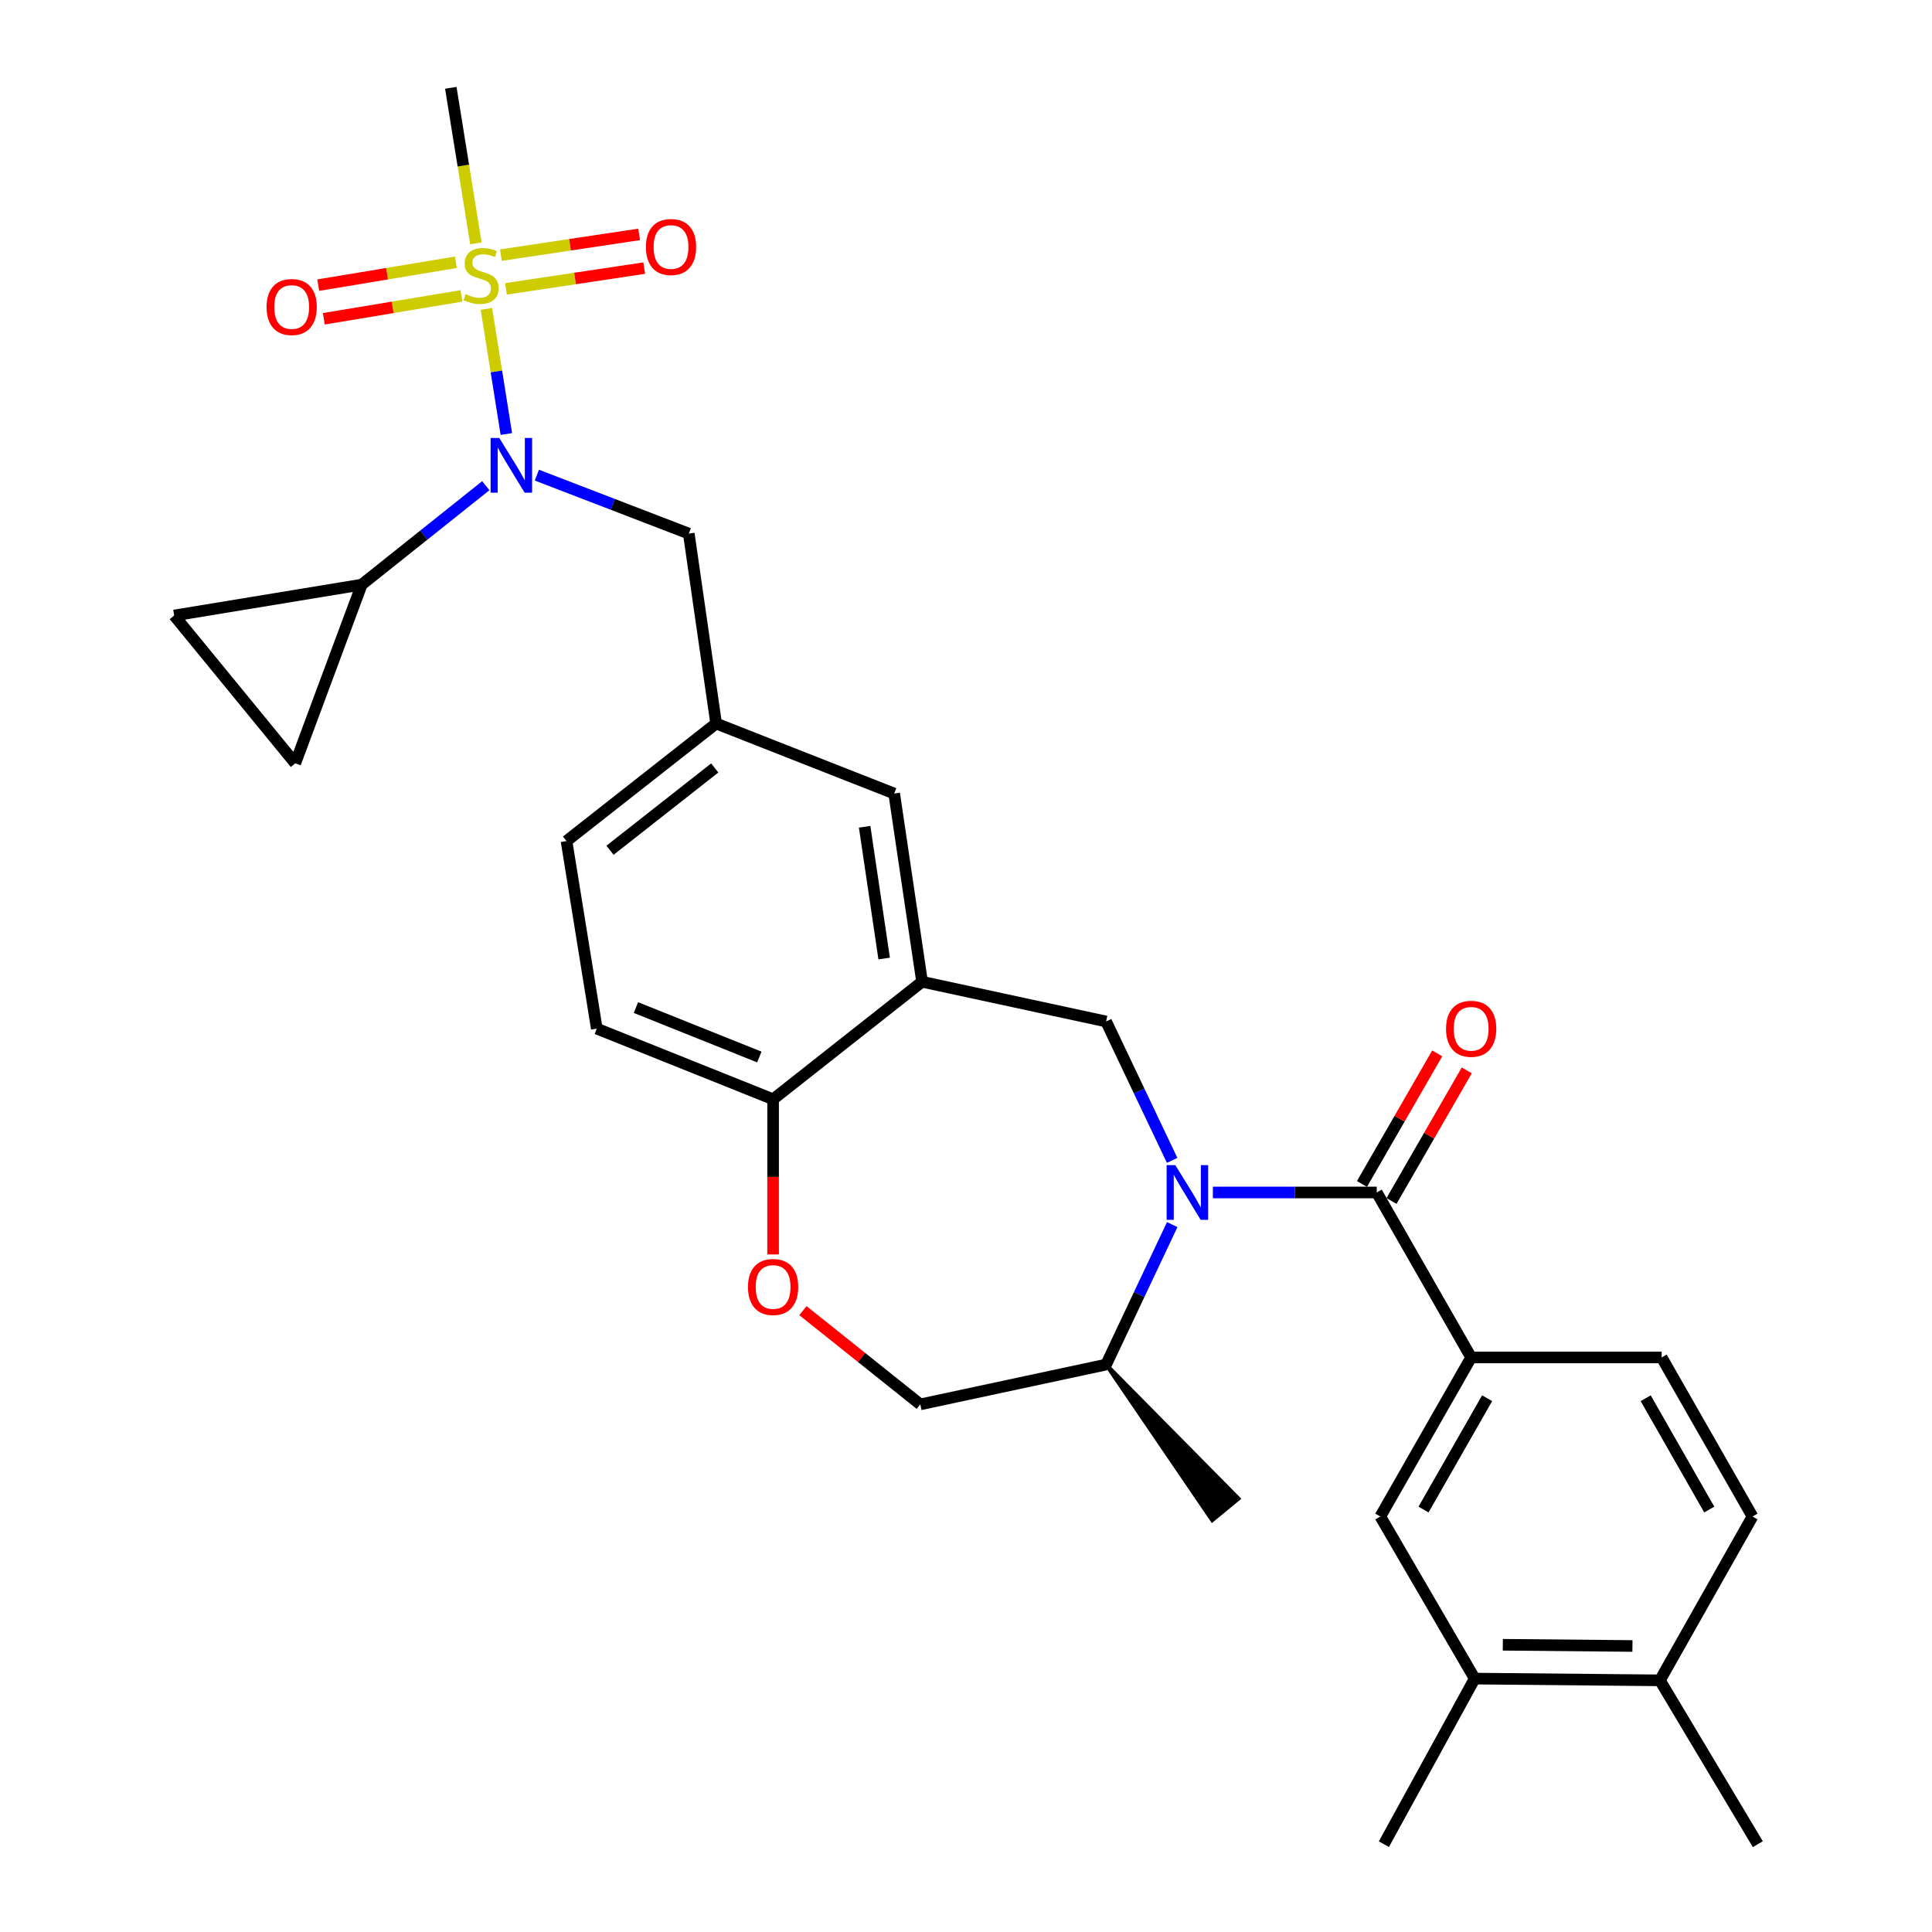 <?xml version='1.0' encoding='iso-8859-1'?>
<svg version='1.1' baseProfile='full'
              xmlns='http://www.w3.org/2000/svg'
                      xmlns:rdkit='http://www.rdkit.org/xml'
                      xmlns:xlink='http://www.w3.org/1999/xlink'
                  xml:space='preserve'
width='1000px' height='1000px' viewBox='0 0 1000 1000'>
<!-- END OF HEADER -->
<rect style='opacity:1.0;fill:#FFFFFF;stroke:none' width='1000' height='1000' x='0' y='0'> </rect>
<path class='bond-2' d='M 251.764,159.892 L 256.926,192.265' style='fill:none;fill-rule:evenodd;stroke:#CCCC00;stroke-width:6px;stroke-linecap:butt;stroke-linejoin:miter;stroke-opacity:1' />
<path class='bond-2' d='M 256.926,192.265 L 262.088,224.637' style='fill:none;fill-rule:evenodd;stroke:#0000FF;stroke-width:6px;stroke-linecap:butt;stroke-linejoin:miter;stroke-opacity:1' />
<path class='bond-12' d='M 235.982,135.742 L 200.35,141.669' style='fill:none;fill-rule:evenodd;stroke:#CCCC00;stroke-width:6px;stroke-linecap:butt;stroke-linejoin:miter;stroke-opacity:1' />
<path class='bond-12' d='M 200.35,141.669 L 164.718,147.597' style='fill:none;fill-rule:evenodd;stroke:#FF0000;stroke-width:6px;stroke-linecap:butt;stroke-linejoin:miter;stroke-opacity:1' />
<path class='bond-12' d='M 238.878,153.152 L 203.246,159.079' style='fill:none;fill-rule:evenodd;stroke:#CCCC00;stroke-width:6px;stroke-linecap:butt;stroke-linejoin:miter;stroke-opacity:1' />
<path class='bond-12' d='M 203.246,159.079 L 167.614,165.006' style='fill:none;fill-rule:evenodd;stroke:#FF0000;stroke-width:6px;stroke-linecap:butt;stroke-linejoin:miter;stroke-opacity:1' />
<path class='bond-13' d='M 261.87,149.514 L 297.652,144.144' style='fill:none;fill-rule:evenodd;stroke:#CCCC00;stroke-width:6px;stroke-linecap:butt;stroke-linejoin:miter;stroke-opacity:1' />
<path class='bond-13' d='M 297.652,144.144 L 333.435,138.774' style='fill:none;fill-rule:evenodd;stroke:#FF0000;stroke-width:6px;stroke-linecap:butt;stroke-linejoin:miter;stroke-opacity:1' />
<path class='bond-13' d='M 259.25,132.061 L 295.033,126.69' style='fill:none;fill-rule:evenodd;stroke:#CCCC00;stroke-width:6px;stroke-linecap:butt;stroke-linejoin:miter;stroke-opacity:1' />
<path class='bond-13' d='M 295.033,126.69 L 330.815,121.32' style='fill:none;fill-rule:evenodd;stroke:#FF0000;stroke-width:6px;stroke-linecap:butt;stroke-linejoin:miter;stroke-opacity:1' />
<path class='bond-25' d='M 246.32,125.945 L 239.828,85.7' style='fill:none;fill-rule:evenodd;stroke:#CCCC00;stroke-width:6px;stroke-linecap:butt;stroke-linejoin:miter;stroke-opacity:1' />
<path class='bond-25' d='M 239.828,85.7 L 233.336,45.455' style='fill:none;fill-rule:evenodd;stroke:#000000;stroke-width:6px;stroke-linecap:butt;stroke-linejoin:miter;stroke-opacity:1' />
<path class='bond-0' d='M 606.694,600.608 L 589.605,564.663' style='fill:none;fill-rule:evenodd;stroke:#0000FF;stroke-width:6px;stroke-linecap:butt;stroke-linejoin:miter;stroke-opacity:1' />
<path class='bond-0' d='M 589.605,564.663 L 572.517,528.719' style='fill:none;fill-rule:evenodd;stroke:#000000;stroke-width:6px;stroke-linecap:butt;stroke-linejoin:miter;stroke-opacity:1' />
<path class='bond-1' d='M 627.78,617.218 L 670.19,617.218' style='fill:none;fill-rule:evenodd;stroke:#0000FF;stroke-width:6px;stroke-linecap:butt;stroke-linejoin:miter;stroke-opacity:1' />
<path class='bond-1' d='M 670.19,617.218 L 712.6,617.218' style='fill:none;fill-rule:evenodd;stroke:#000000;stroke-width:6px;stroke-linecap:butt;stroke-linejoin:miter;stroke-opacity:1' />
<path class='bond-14' d='M 606.739,633.841 L 589.628,670.073' style='fill:none;fill-rule:evenodd;stroke:#0000FF;stroke-width:6px;stroke-linecap:butt;stroke-linejoin:miter;stroke-opacity:1' />
<path class='bond-14' d='M 589.628,670.073 L 572.517,706.305' style='fill:none;fill-rule:evenodd;stroke:#000000;stroke-width:6px;stroke-linecap:butt;stroke-linejoin:miter;stroke-opacity:1' />
<path class='bond-5' d='M 712.6,617.218 L 761.467,702.618' style='fill:none;fill-rule:evenodd;stroke:#000000;stroke-width:6px;stroke-linecap:butt;stroke-linejoin:miter;stroke-opacity:1' />
<path class='bond-18' d='M 720.245,621.624 L 739.722,587.826' style='fill:none;fill-rule:evenodd;stroke:#000000;stroke-width:6px;stroke-linecap:butt;stroke-linejoin:miter;stroke-opacity:1' />
<path class='bond-18' d='M 739.722,587.826 L 759.198,554.028' style='fill:none;fill-rule:evenodd;stroke:#FF0000;stroke-width:6px;stroke-linecap:butt;stroke-linejoin:miter;stroke-opacity:1' />
<path class='bond-18' d='M 704.954,612.812 L 724.43,579.014' style='fill:none;fill-rule:evenodd;stroke:#000000;stroke-width:6px;stroke-linecap:butt;stroke-linejoin:miter;stroke-opacity:1' />
<path class='bond-18' d='M 724.43,579.014 L 743.906,545.216' style='fill:none;fill-rule:evenodd;stroke:#FF0000;stroke-width:6px;stroke-linecap:butt;stroke-linejoin:miter;stroke-opacity:1' />
<path class='bond-6' d='M 251.456,251.386 L 219.34,276.997' style='fill:none;fill-rule:evenodd;stroke:#0000FF;stroke-width:6px;stroke-linecap:butt;stroke-linejoin:miter;stroke-opacity:1' />
<path class='bond-6' d='M 219.34,276.997 L 187.224,302.608' style='fill:none;fill-rule:evenodd;stroke:#000000;stroke-width:6px;stroke-linecap:butt;stroke-linejoin:miter;stroke-opacity:1' />
<path class='bond-16' d='M 277.873,245.927 L 317.194,261.06' style='fill:none;fill-rule:evenodd;stroke:#0000FF;stroke-width:6px;stroke-linecap:butt;stroke-linejoin:miter;stroke-opacity:1' />
<path class='bond-16' d='M 317.194,261.06 L 356.515,276.193' style='fill:none;fill-rule:evenodd;stroke:#000000;stroke-width:6px;stroke-linecap:butt;stroke-linejoin:miter;stroke-opacity:1' />
<path class='bond-3' d='M 572.517,528.719 L 477.262,508.158' style='fill:none;fill-rule:evenodd;stroke:#000000;stroke-width:6px;stroke-linecap:butt;stroke-linejoin:miter;stroke-opacity:1' />
<path class='bond-4' d='M 477.262,508.158 L 462.83,410.736' style='fill:none;fill-rule:evenodd;stroke:#000000;stroke-width:6px;stroke-linecap:butt;stroke-linejoin:miter;stroke-opacity:1' />
<path class='bond-4' d='M 457.639,496.131 L 447.536,427.936' style='fill:none;fill-rule:evenodd;stroke:#000000;stroke-width:6px;stroke-linecap:butt;stroke-linejoin:miter;stroke-opacity:1' />
<path class='bond-31' d='M 477.262,508.158 L 400.157,568.977' style='fill:none;fill-rule:evenodd;stroke:#000000;stroke-width:6px;stroke-linecap:butt;stroke-linejoin:miter;stroke-opacity:1' />
<path class='bond-11' d='M 761.467,702.618 L 714.443,784.94' style='fill:none;fill-rule:evenodd;stroke:#000000;stroke-width:6px;stroke-linecap:butt;stroke-linejoin:miter;stroke-opacity:1' />
<path class='bond-11' d='M 769.738,723.721 L 736.821,781.346' style='fill:none;fill-rule:evenodd;stroke:#000000;stroke-width:6px;stroke-linecap:butt;stroke-linejoin:miter;stroke-opacity:1' />
<path class='bond-21' d='M 761.467,702.618 L 860.075,702.618' style='fill:none;fill-rule:evenodd;stroke:#000000;stroke-width:6px;stroke-linecap:butt;stroke-linejoin:miter;stroke-opacity:1' />
<path class='bond-8' d='M 187.224,302.608 L 90.155,318.58' style='fill:none;fill-rule:evenodd;stroke:#000000;stroke-width:6px;stroke-linecap:butt;stroke-linejoin:miter;stroke-opacity:1' />
<path class='bond-9' d='M 187.224,302.608 L 152.828,395.088' style='fill:none;fill-rule:evenodd;stroke:#000000;stroke-width:6px;stroke-linecap:butt;stroke-linejoin:miter;stroke-opacity:1' />
<path class='bond-7' d='M 400.157,649.309 L 400.157,609.143' style='fill:none;fill-rule:evenodd;stroke:#FF0000;stroke-width:6px;stroke-linecap:butt;stroke-linejoin:miter;stroke-opacity:1' />
<path class='bond-7' d='M 400.157,609.143 L 400.157,568.977' style='fill:none;fill-rule:evenodd;stroke:#000000;stroke-width:6px;stroke-linecap:butt;stroke-linejoin:miter;stroke-opacity:1' />
<path class='bond-20' d='M 415.594,678.385 L 445.973,702.645' style='fill:none;fill-rule:evenodd;stroke:#FF0000;stroke-width:6px;stroke-linecap:butt;stroke-linejoin:miter;stroke-opacity:1' />
<path class='bond-20' d='M 445.973,702.645 L 476.351,726.905' style='fill:none;fill-rule:evenodd;stroke:#000000;stroke-width:6px;stroke-linecap:butt;stroke-linejoin:miter;stroke-opacity:1' />
<path class='bond-30' d='M 90.155,318.58 L 152.828,395.088' style='fill:none;fill-rule:evenodd;stroke:#000000;stroke-width:6px;stroke-linecap:butt;stroke-linejoin:miter;stroke-opacity:1' />
<path class='bond-10' d='M 400.157,568.977 L 308.902,532.415' style='fill:none;fill-rule:evenodd;stroke:#000000;stroke-width:6px;stroke-linecap:butt;stroke-linejoin:miter;stroke-opacity:1' />
<path class='bond-10' d='M 393.033,547.11 L 329.155,521.517' style='fill:none;fill-rule:evenodd;stroke:#000000;stroke-width:6px;stroke-linecap:butt;stroke-linejoin:miter;stroke-opacity:1' />
<path class='bond-15' d='M 714.443,784.94 L 763.311,868.841' style='fill:none;fill-rule:evenodd;stroke:#000000;stroke-width:6px;stroke-linecap:butt;stroke-linejoin:miter;stroke-opacity:1' />
<path class='bond-29' d='M 572.517,706.305 L 627.436,786.892 L 641.061,775.674 Z' style='fill:#000000;fill-rule:evenodd;fill-opacity:1;stroke:#000000;stroke-width:2px;stroke-linecap:butt;stroke-linejoin:miter;stroke-opacity:1;' />
<path class='bond-32' d='M 572.517,706.305 L 476.351,726.905' style='fill:none;fill-rule:evenodd;stroke:#000000;stroke-width:6px;stroke-linecap:butt;stroke-linejoin:miter;stroke-opacity:1' />
<path class='bond-27' d='M 763.311,868.841 L 716.296,954.545' style='fill:none;fill-rule:evenodd;stroke:#000000;stroke-width:6px;stroke-linecap:butt;stroke-linejoin:miter;stroke-opacity:1' />
<path class='bond-33' d='M 763.311,868.841 L 859.163,869.743' style='fill:none;fill-rule:evenodd;stroke:#000000;stroke-width:6px;stroke-linecap:butt;stroke-linejoin:miter;stroke-opacity:1' />
<path class='bond-33' d='M 777.855,851.328 L 844.952,851.96' style='fill:none;fill-rule:evenodd;stroke:#000000;stroke-width:6px;stroke-linecap:butt;stroke-linejoin:miter;stroke-opacity:1' />
<path class='bond-19' d='M 356.515,276.193 L 370.664,374.487' style='fill:none;fill-rule:evenodd;stroke:#000000;stroke-width:6px;stroke-linecap:butt;stroke-linejoin:miter;stroke-opacity:1' />
<path class='bond-17' d='M 462.83,410.736 L 370.664,374.487' style='fill:none;fill-rule:evenodd;stroke:#000000;stroke-width:6px;stroke-linecap:butt;stroke-linejoin:miter;stroke-opacity:1' />
<path class='bond-26' d='M 370.664,374.487 L 293.224,435.337' style='fill:none;fill-rule:evenodd;stroke:#000000;stroke-width:6px;stroke-linecap:butt;stroke-linejoin:miter;stroke-opacity:1' />
<path class='bond-26' d='M 369.952,397.492 L 315.745,440.087' style='fill:none;fill-rule:evenodd;stroke:#000000;stroke-width:6px;stroke-linecap:butt;stroke-linejoin:miter;stroke-opacity:1' />
<path class='bond-23' d='M 860.075,702.618 L 907.09,784.94' style='fill:none;fill-rule:evenodd;stroke:#000000;stroke-width:6px;stroke-linecap:butt;stroke-linejoin:miter;stroke-opacity:1' />
<path class='bond-23' d='M 851.802,723.719 L 884.712,781.344' style='fill:none;fill-rule:evenodd;stroke:#000000;stroke-width:6px;stroke-linecap:butt;stroke-linejoin:miter;stroke-opacity:1' />
<path class='bond-22' d='M 859.163,869.743 L 907.09,784.94' style='fill:none;fill-rule:evenodd;stroke:#000000;stroke-width:6px;stroke-linecap:butt;stroke-linejoin:miter;stroke-opacity:1' />
<path class='bond-28' d='M 859.163,869.743 L 909.845,954.545' style='fill:none;fill-rule:evenodd;stroke:#000000;stroke-width:6px;stroke-linecap:butt;stroke-linejoin:miter;stroke-opacity:1' />
<path class='bond-24' d='M 308.902,532.415 L 293.224,435.337' style='fill:none;fill-rule:evenodd;stroke:#000000;stroke-width:6px;stroke-linecap:butt;stroke-linejoin:miter;stroke-opacity:1' />
<path  class='atom-0' d='M 240.995 152.243
Q 241.315 152.363, 242.635 152.923
Q 243.955 153.483, 245.395 153.843
Q 246.875 154.163, 248.315 154.163
Q 250.995 154.163, 252.555 152.883
Q 254.115 151.563, 254.115 149.283
Q 254.115 147.723, 253.315 146.763
Q 252.555 145.803, 251.355 145.283
Q 250.155 144.763, 248.155 144.163
Q 245.635 143.403, 244.115 142.683
Q 242.635 141.963, 241.555 140.443
Q 240.515 138.923, 240.515 136.363
Q 240.515 132.803, 242.915 130.603
Q 245.355 128.403, 250.155 128.403
Q 253.435 128.403, 257.155 129.963
L 256.235 133.043
Q 252.835 131.643, 250.275 131.643
Q 247.515 131.643, 245.995 132.803
Q 244.475 133.923, 244.515 135.883
Q 244.515 137.403, 245.275 138.323
Q 246.075 139.243, 247.195 139.763
Q 248.355 140.283, 250.275 140.883
Q 252.835 141.683, 254.355 142.483
Q 255.875 143.283, 256.955 144.923
Q 258.075 146.523, 258.075 149.283
Q 258.075 153.203, 255.435 155.323
Q 252.835 157.403, 248.475 157.403
Q 245.955 157.403, 244.035 156.843
Q 242.155 156.323, 239.915 155.403
L 240.995 152.243
' fill='#CCCC00'/>
<path  class='atom-1' d='M 608.33 603.058
L 617.61 618.058
Q 618.53 619.538, 620.01 622.218
Q 621.49 624.898, 621.57 625.058
L 621.57 603.058
L 625.33 603.058
L 625.33 631.378
L 621.45 631.378
L 611.49 614.978
Q 610.33 613.058, 609.09 610.858
Q 607.89 608.658, 607.53 607.978
L 607.53 631.378
L 603.85 631.378
L 603.85 603.058
L 608.33 603.058
' fill='#0000FF'/>
<path  class='atom-3' d='M 258.413 226.687
L 267.693 241.687
Q 268.613 243.167, 270.093 245.847
Q 271.573 248.527, 271.653 248.687
L 271.653 226.687
L 275.413 226.687
L 275.413 255.007
L 271.533 255.007
L 261.573 238.607
Q 260.413 236.687, 259.173 234.487
Q 257.973 232.287, 257.613 231.607
L 257.613 255.007
L 253.933 255.007
L 253.933 226.687
L 258.413 226.687
' fill='#0000FF'/>
<path  class='atom-8' d='M 387.157 666.136
Q 387.157 659.336, 390.517 655.536
Q 393.877 651.736, 400.157 651.736
Q 406.437 651.736, 409.797 655.536
Q 413.157 659.336, 413.157 666.136
Q 413.157 673.016, 409.757 676.936
Q 406.357 680.816, 400.157 680.816
Q 393.917 680.816, 390.517 676.936
Q 387.157 673.056, 387.157 666.136
M 400.157 677.616
Q 404.477 677.616, 406.797 674.736
Q 409.157 671.816, 409.157 666.136
Q 409.157 660.576, 406.797 657.776
Q 404.477 654.936, 400.157 654.936
Q 395.837 654.936, 393.477 657.736
Q 391.157 660.536, 391.157 666.136
Q 391.157 671.856, 393.477 674.736
Q 395.837 677.616, 400.157 677.616
' fill='#FF0000'/>
<path  class='atom-13' d='M 137.975 158.909
Q 137.975 152.109, 141.335 148.309
Q 144.695 144.509, 150.975 144.509
Q 157.255 144.509, 160.615 148.309
Q 163.975 152.109, 163.975 158.909
Q 163.975 165.789, 160.575 169.709
Q 157.175 173.589, 150.975 173.589
Q 144.735 173.589, 141.335 169.709
Q 137.975 165.829, 137.975 158.909
M 150.975 170.389
Q 155.295 170.389, 157.615 167.509
Q 159.975 164.589, 159.975 158.909
Q 159.975 153.349, 157.615 150.549
Q 155.295 147.709, 150.975 147.709
Q 146.655 147.709, 144.295 150.509
Q 141.975 153.309, 141.975 158.909
Q 141.975 164.629, 144.295 167.509
Q 146.655 170.389, 150.975 170.389
' fill='#FF0000'/>
<path  class='atom-14' d='M 334.318 127.847
Q 334.318 121.047, 337.678 117.247
Q 341.038 113.447, 347.318 113.447
Q 353.598 113.447, 356.958 117.247
Q 360.318 121.047, 360.318 127.847
Q 360.318 134.727, 356.918 138.647
Q 353.518 142.527, 347.318 142.527
Q 341.078 142.527, 337.678 138.647
Q 334.318 134.767, 334.318 127.847
M 347.318 139.327
Q 351.638 139.327, 353.958 136.447
Q 356.318 133.527, 356.318 127.847
Q 356.318 122.287, 353.958 119.487
Q 351.638 116.647, 347.318 116.647
Q 342.998 116.647, 340.638 119.447
Q 338.318 122.247, 338.318 127.847
Q 338.318 133.567, 340.638 136.447
Q 342.998 139.327, 347.318 139.327
' fill='#FF0000'/>
<path  class='atom-19' d='M 748.467 532.495
Q 748.467 525.695, 751.827 521.895
Q 755.187 518.095, 761.467 518.095
Q 767.747 518.095, 771.107 521.895
Q 774.467 525.695, 774.467 532.495
Q 774.467 539.375, 771.067 543.295
Q 767.667 547.175, 761.467 547.175
Q 755.227 547.175, 751.827 543.295
Q 748.467 539.415, 748.467 532.495
M 761.467 543.975
Q 765.787 543.975, 768.107 541.095
Q 770.467 538.175, 770.467 532.495
Q 770.467 526.935, 768.107 524.135
Q 765.787 521.295, 761.467 521.295
Q 757.147 521.295, 754.787 524.095
Q 752.467 526.895, 752.467 532.495
Q 752.467 538.215, 754.787 541.095
Q 757.147 543.975, 761.467 543.975
' fill='#FF0000'/>
</svg>
